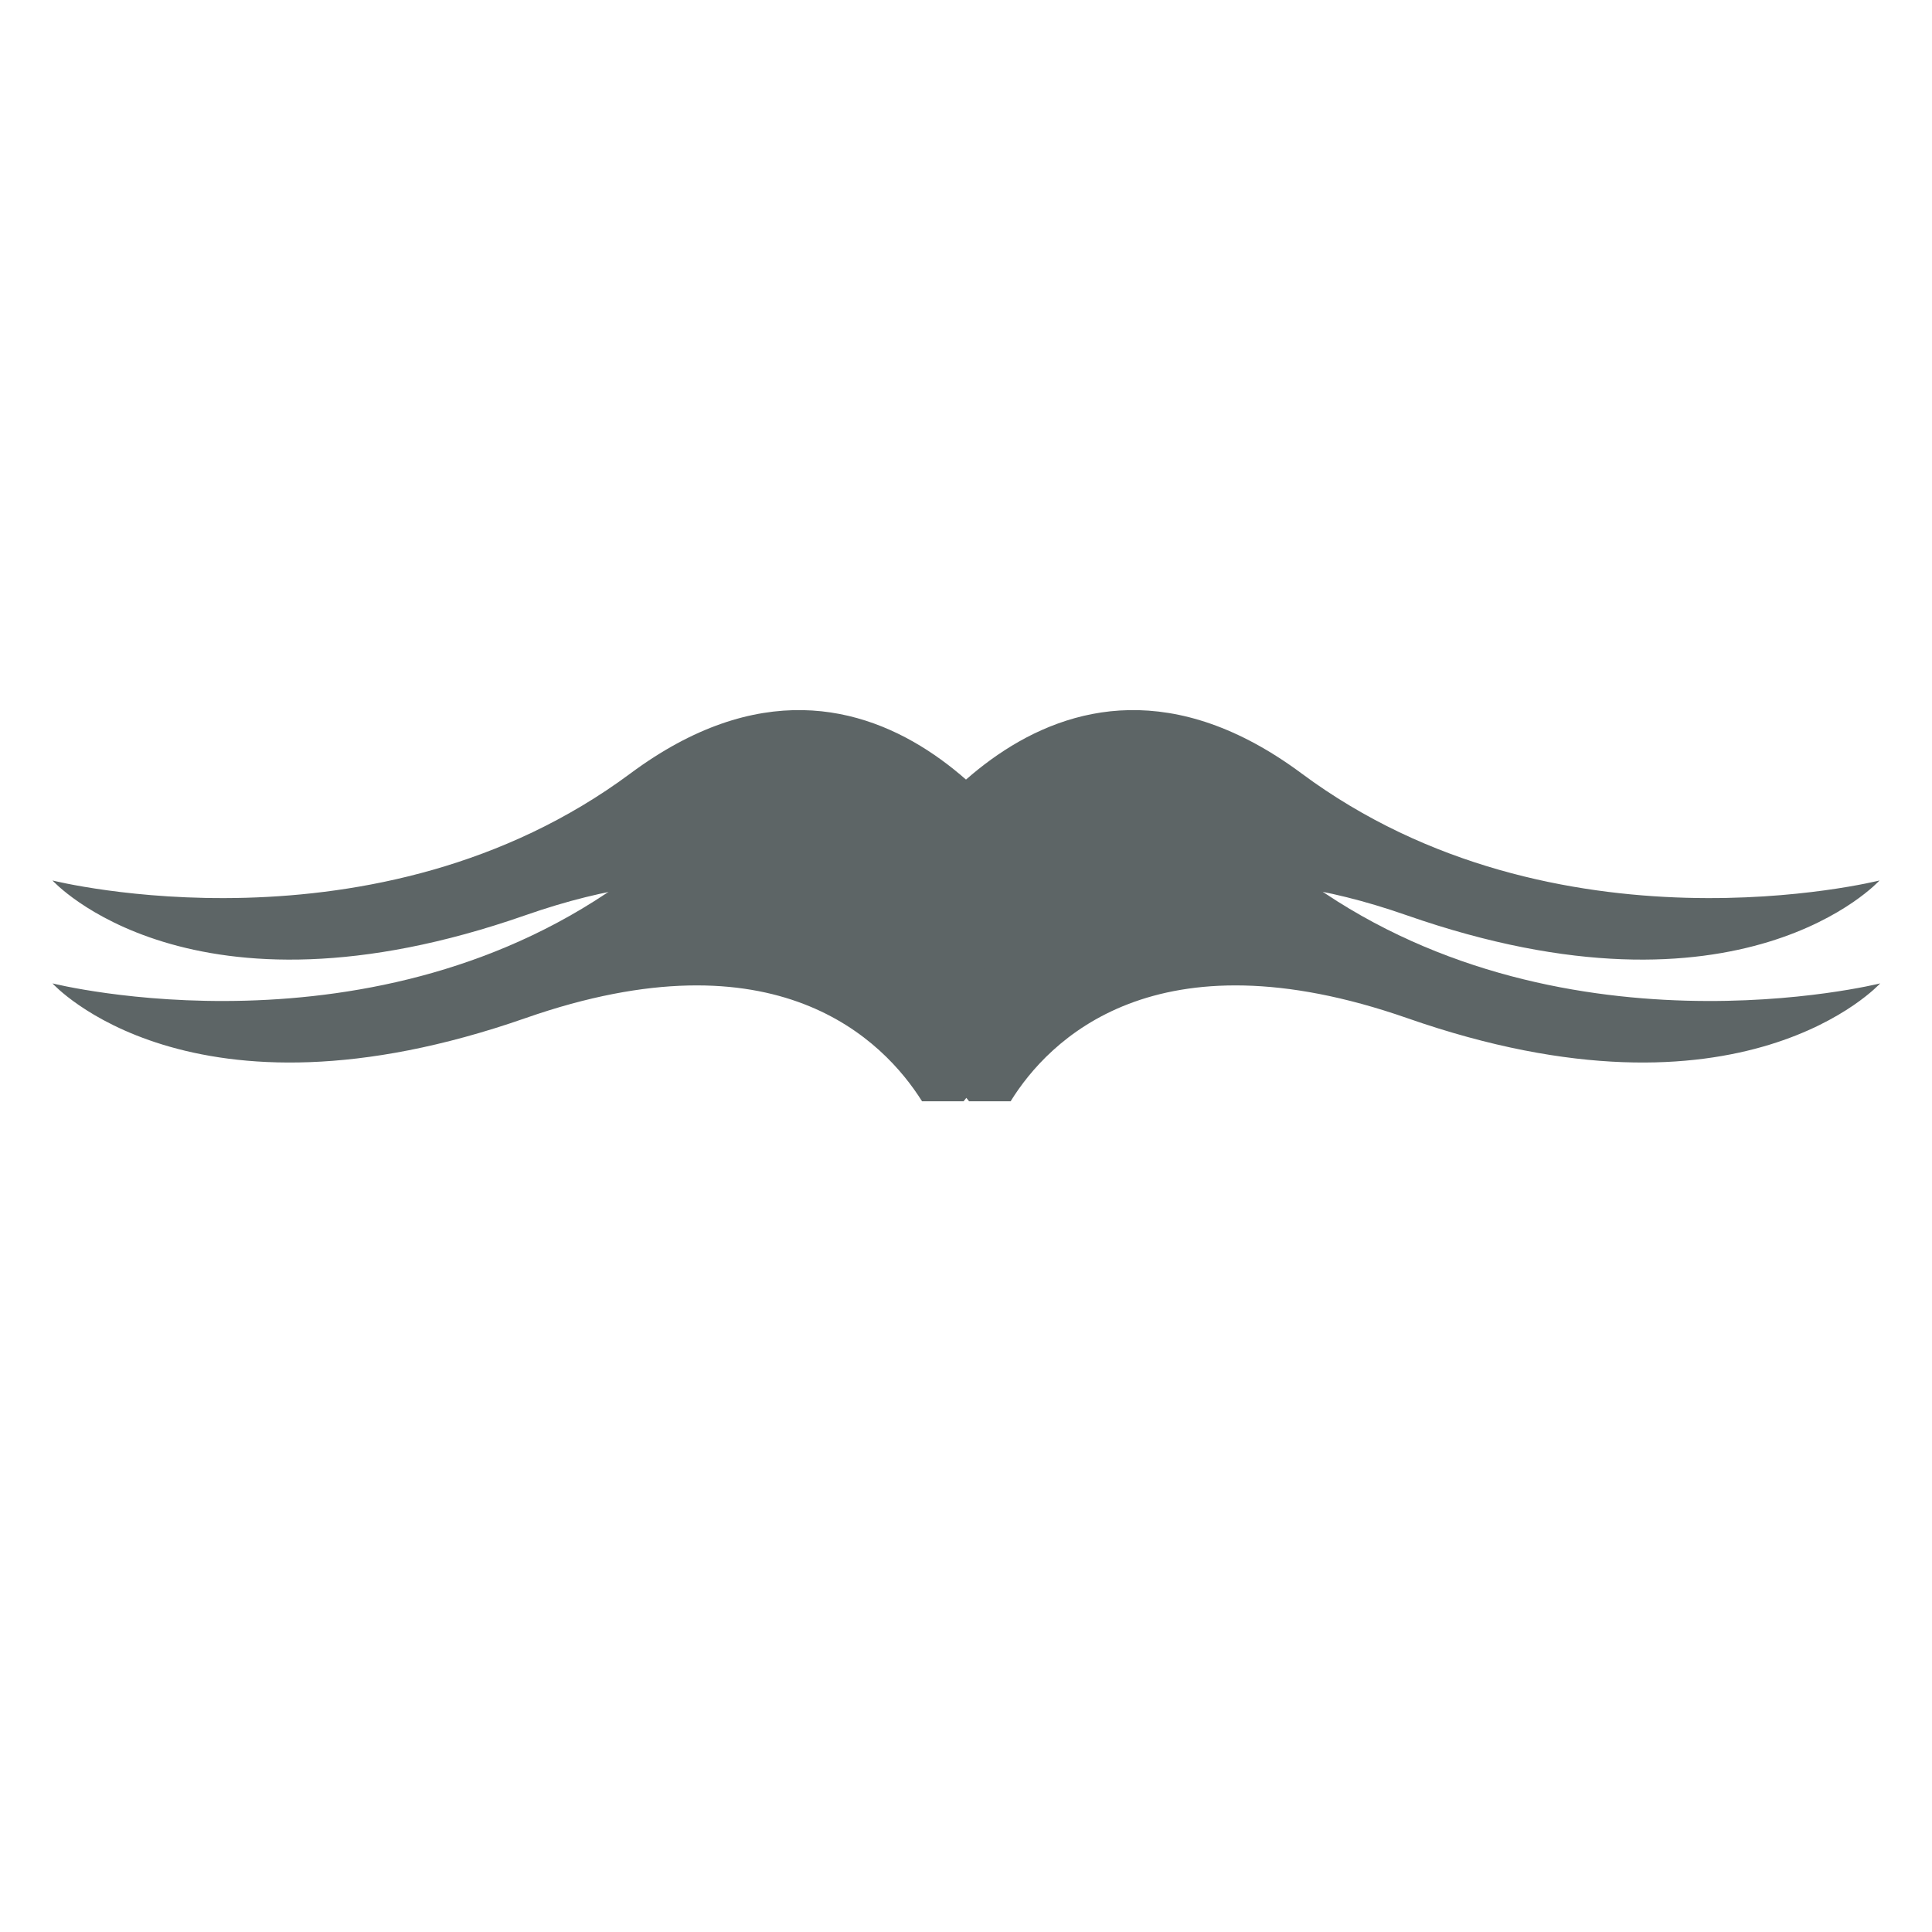 <?xml version="1.0" encoding="utf-8"?>
<!-- Generator: Adobe Illustrator 24.2.1, SVG Export Plug-In . SVG Version: 6.00 Build 0)  -->
<svg version="1.1" id="Calque_1" xmlns="http://www.w3.org/2000/svg" xmlns:xlink="http://www.w3.org/1999/xlink" x="0px" y="0px"
	 width="283.5px" height="283.5px" viewBox="0 0 283.5 283.5" style="enable-background:new 0 0 283.5 283.5;" xml:space="preserve"
	>
<style type="text/css">
	.st0{fill:#5D6566;}
</style>
<path class="st0" d="M145.7,151.6c0,0,11.5-34.5,60.7-17.3s69.4-5.1,69.4-5.1s-47.5,12-84.8-15.7s-61.2,15.3-61.2,15.3"/>
<path class="st0" d="M190.9,128.6c-21.6-16-38.6-8.4-49.2,0.9c-10.6-9.3-27.6-16.9-49.2-0.9c-37.3,27.7-84.8,15.7-84.8,15.7
	s20.1,22.3,69.4,5.1c36.9-12.9,52.6,3.3,58.2,12.2h6.1l0.4-0.5l0.4,0.5h6.1c5.5-8.9,21.2-25.1,58.2-12.2
	c49.2,17.2,69.4-5.1,69.4-5.1S228.2,156.3,190.9,128.6z"/>
<path class="st0" d="M137.8,151.6c0,0-11.5-34.5-60.7-17.3s-69.4-5.1-69.4-5.1s47.5,12,84.8-15.7s61.2,15.3,61.2,15.3"/>
</svg>
